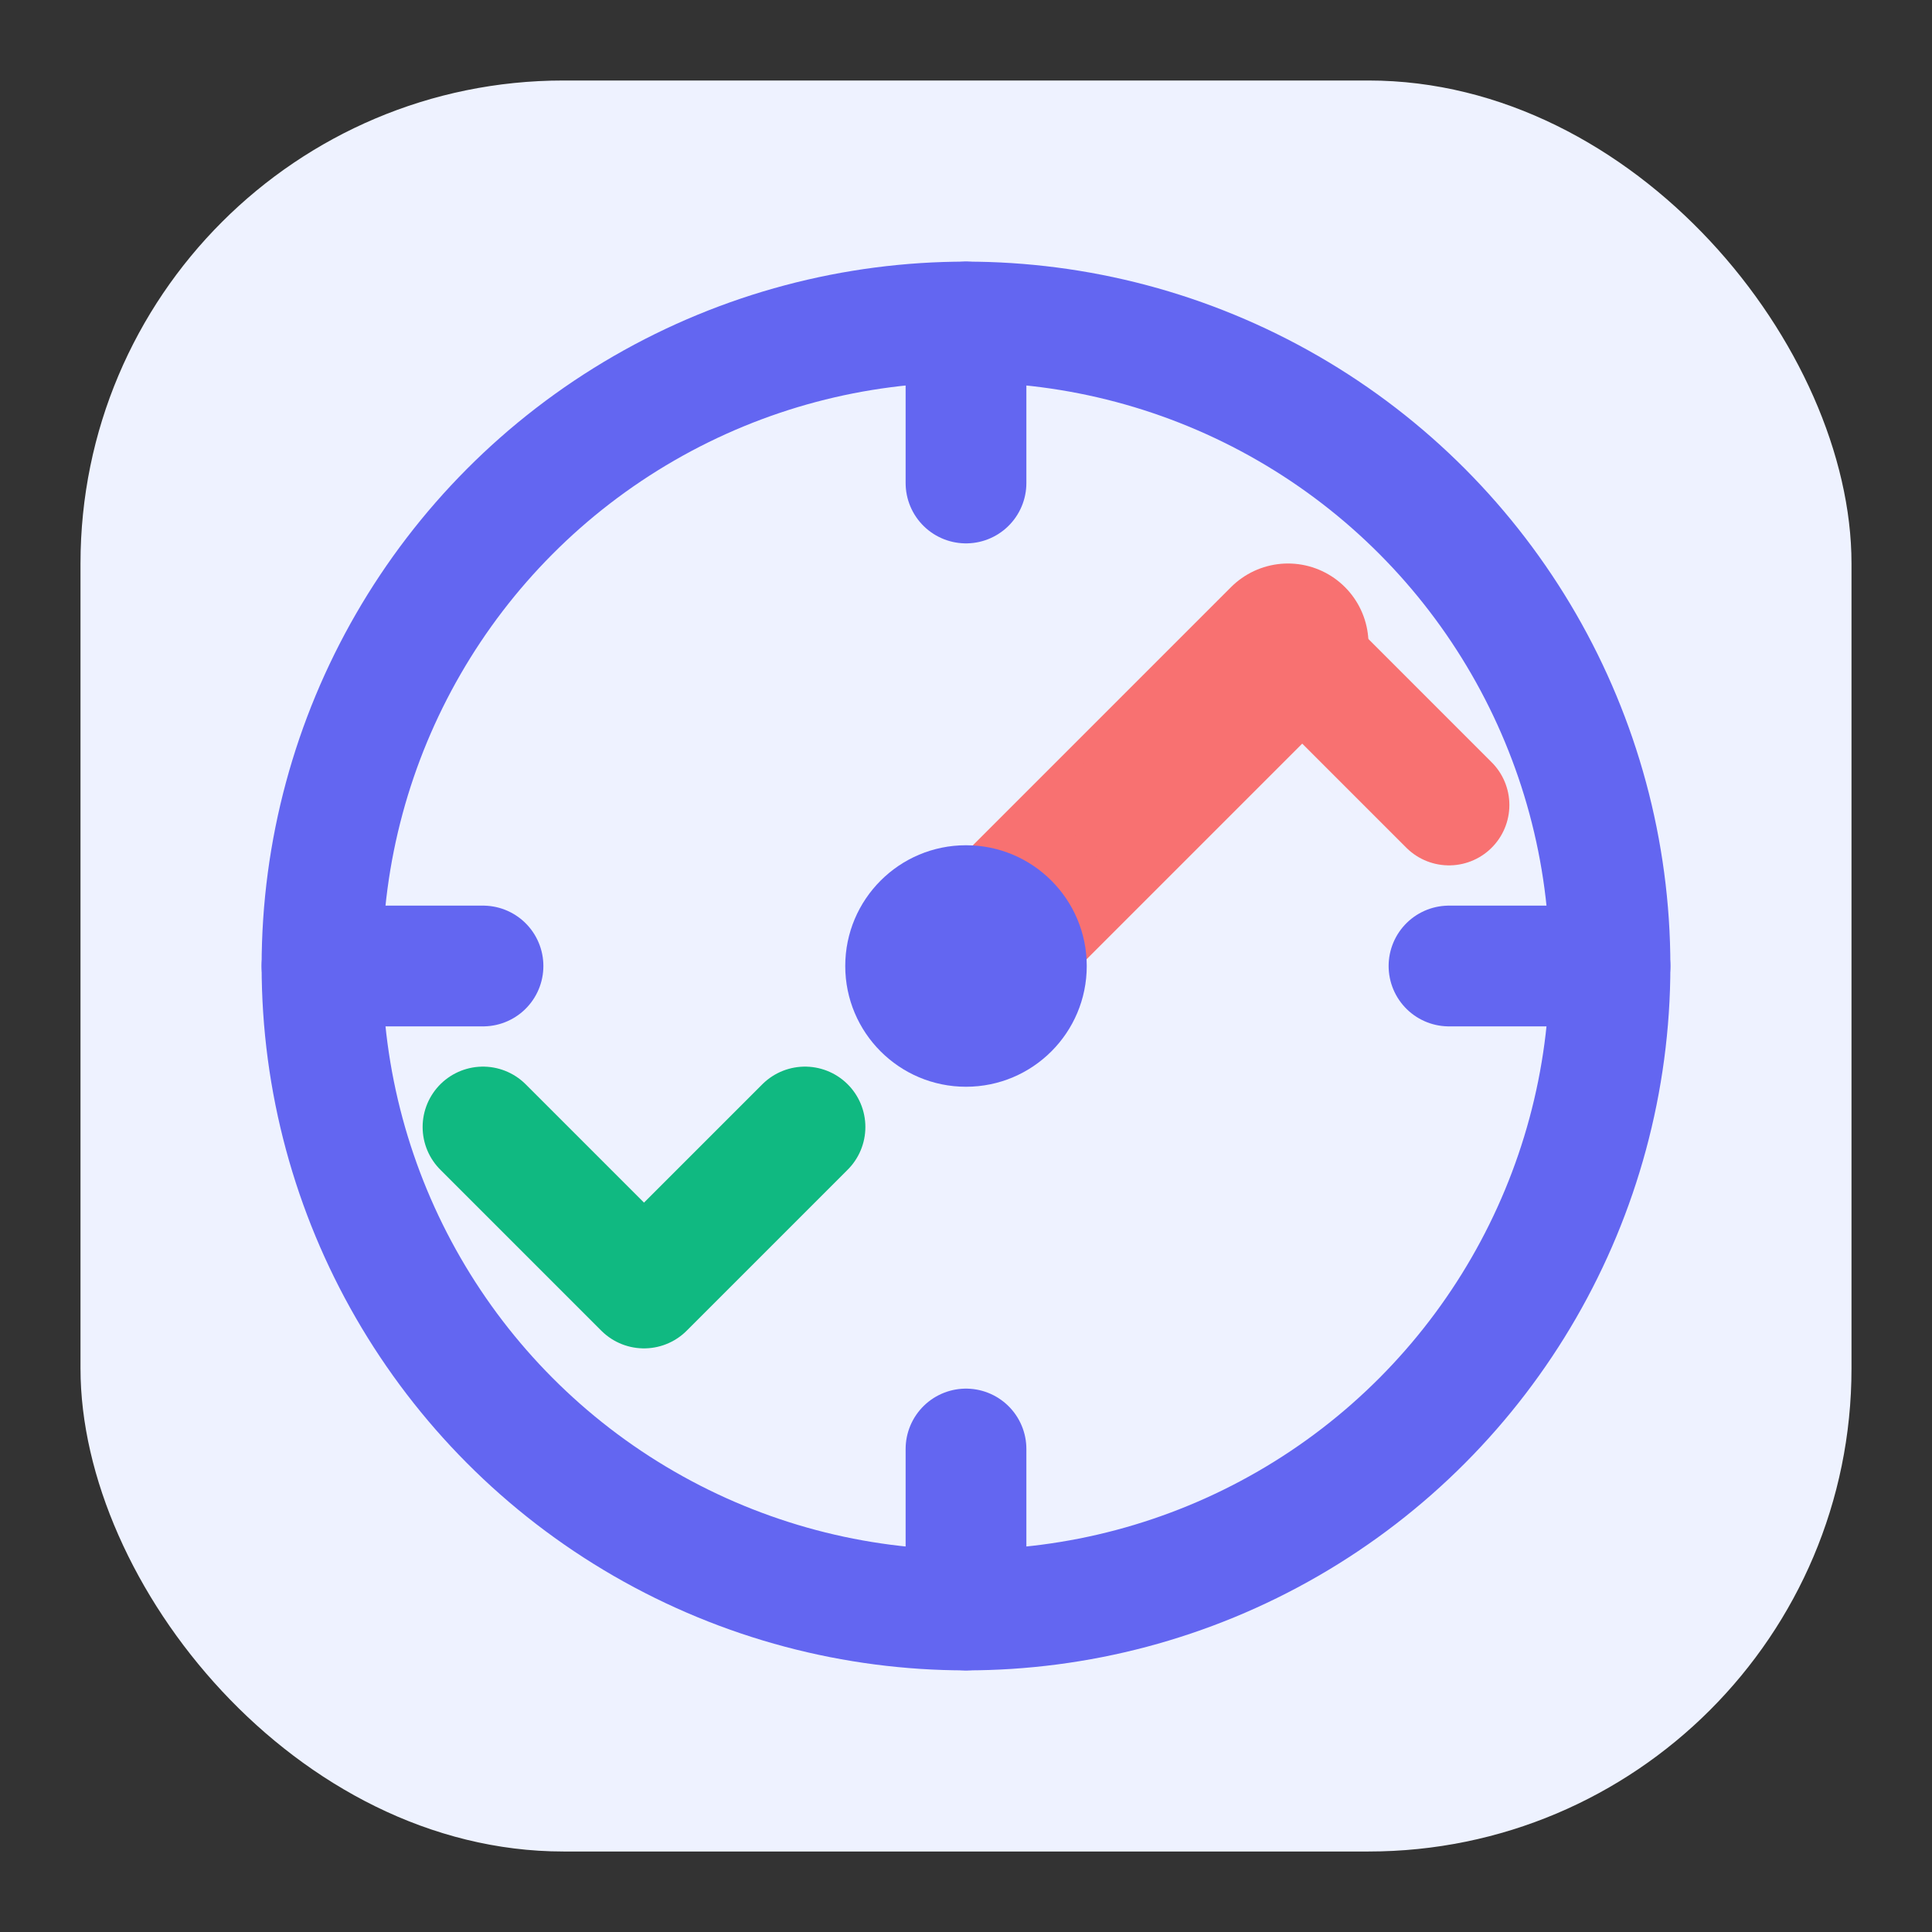 <?xml version="1.0" encoding="UTF-8"?>
<svg width="24" height="24" viewBox="0 0 24 24" fill="none" xmlns="http://www.w3.org/2000/svg">
  <rect x="0" y="0" width="24" height="24" fill="#333333" stroke="none"/>
  <!-- 主背景 -->
  <rect x="1" y="1" width="22" height="22" rx="6" fill="#EEF2FF"/>
  
  <!-- 速度表盘外圈 -->
  <circle cx="12" cy="12" r="8" stroke="#6366F1" stroke-width="1.5" fill="none"/>
  
  <!-- 刻度标记 -->
  <line x1="12" y1="4" x2="12" y2="6" stroke="#6366F1" stroke-width="1.5" stroke-linecap="round"/>
  <line x1="20" y1="12" x2="18" y2="12" stroke="#6366F1" stroke-width="1.5" stroke-linecap="round"/>
  <line x1="12" y1="20" x2="12" y2="18" stroke="#6366F1" stroke-width="1.5" stroke-linecap="round"/>
  <line x1="4" y1="12" x2="6" y2="12" stroke="#6366F1" stroke-width="1.5" stroke-linecap="round"/>
  
  <!-- 速度指针 -->
  <line x1="12" y1="12" x2="16" y2="8" stroke="#F87171" stroke-width="2" stroke-linecap="round"/>
  
  <!-- 中心点 -->
  <circle cx="12" cy="12" r="1.5" fill="#6366F1"/>
  
  <!-- 下行箭头 -->
  <path d="M6 14L8 16L10 14" stroke="#10B981" stroke-width="1.5" stroke-linecap="round" stroke-linejoin="round"/>
  
  <!-- 上行箭头 -->
  <path d="M14 10L16 8L18 10" stroke="#F87171" stroke-width="1.5" stroke-linecap="round" stroke-linejoin="round"/>
</svg> 